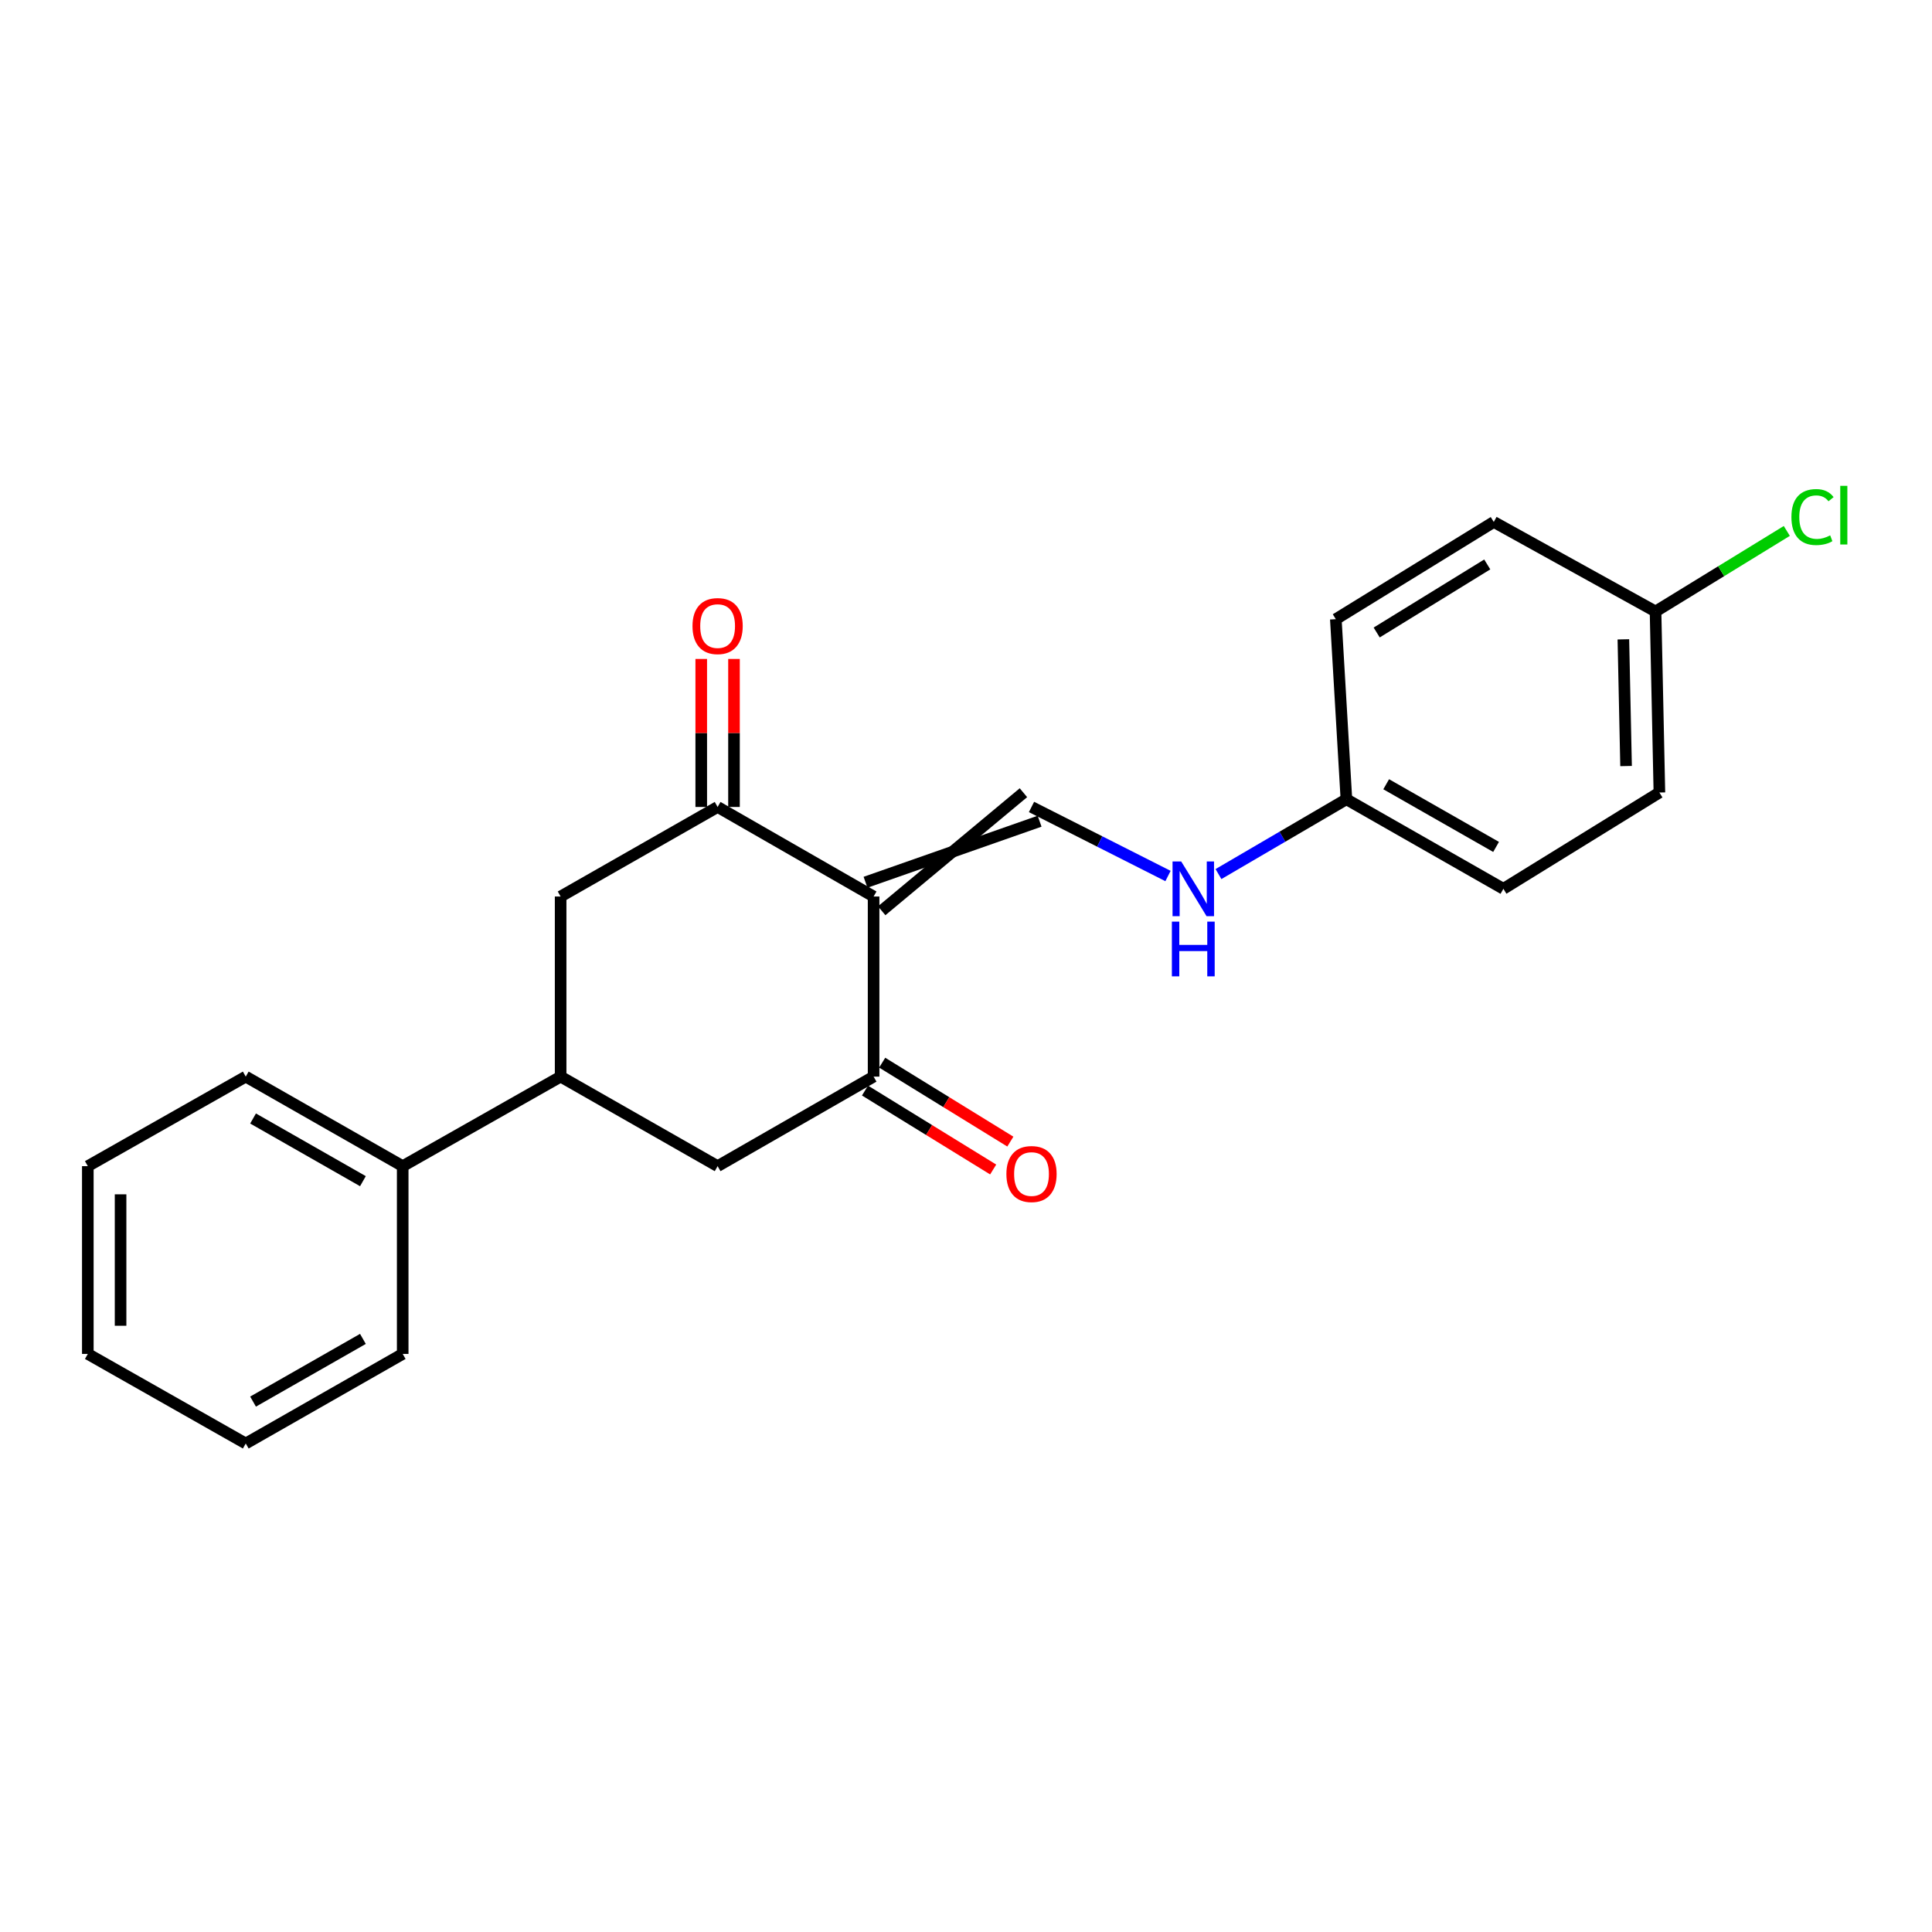 <?xml version='1.0' encoding='iso-8859-1'?>
<svg version='1.1' baseProfile='full'
              xmlns='http://www.w3.org/2000/svg'
                      xmlns:rdkit='http://www.rdkit.org/xml'
                      xmlns:xlink='http://www.w3.org/1999/xlink'
                  xml:space='preserve'
width='1000px' height='1000px' viewBox='0 0 1000 1000'>
<!-- END OF HEADER -->
<rect style='opacity:1.0;fill:#FFFFFF;stroke:none' width='1000' height='1000' x='0' y='0'> </rect>
<path class='bond-0' d='M 452.173,464.038 L 371.436,417.683' style='fill:none;fill-rule:evenodd;stroke:#000000;stroke-width:6px;stroke-linecap:butt;stroke-linejoin:miter;stroke-opacity:1' />
<path class='bond-1' d='M 452.173,464.038 L 452.173,557.256' style='fill:none;fill-rule:evenodd;stroke:#000000;stroke-width:6px;stroke-linecap:butt;stroke-linejoin:miter;stroke-opacity:1' />
<path class='bond-2' d='M 456.356,471.412 L 529.727,410.308' style='fill:none;fill-rule:evenodd;stroke:#000000;stroke-width:6px;stroke-linecap:butt;stroke-linejoin:miter;stroke-opacity:1' />
<path class='bond-2' d='M 447.991,456.663 L 538.091,425.057' style='fill:none;fill-rule:evenodd;stroke:#000000;stroke-width:6px;stroke-linecap:butt;stroke-linejoin:miter;stroke-opacity:1' />
<path class='bond-4' d='M 371.436,417.683 L 290.181,464.038' style='fill:none;fill-rule:evenodd;stroke:#000000;stroke-width:6px;stroke-linecap:butt;stroke-linejoin:miter;stroke-opacity:1' />
<path class='bond-7' d='M 379.914,417.683 L 379.914,379.38' style='fill:none;fill-rule:evenodd;stroke:#000000;stroke-width:6px;stroke-linecap:butt;stroke-linejoin:miter;stroke-opacity:1' />
<path class='bond-7' d='M 379.914,379.38 L 379.914,341.077' style='fill:none;fill-rule:evenodd;stroke:#FF0000;stroke-width:6px;stroke-linecap:butt;stroke-linejoin:miter;stroke-opacity:1' />
<path class='bond-7' d='M 362.959,417.683 L 362.959,379.38' style='fill:none;fill-rule:evenodd;stroke:#000000;stroke-width:6px;stroke-linecap:butt;stroke-linejoin:miter;stroke-opacity:1' />
<path class='bond-7' d='M 362.959,379.38 L 362.959,341.077' style='fill:none;fill-rule:evenodd;stroke:#FF0000;stroke-width:6px;stroke-linecap:butt;stroke-linejoin:miter;stroke-opacity:1' />
<path class='bond-5' d='M 452.173,557.256 L 371.436,603.602' style='fill:none;fill-rule:evenodd;stroke:#000000;stroke-width:6px;stroke-linecap:butt;stroke-linejoin:miter;stroke-opacity:1' />
<path class='bond-8' d='M 447.728,564.475 L 480.896,584.902' style='fill:none;fill-rule:evenodd;stroke:#000000;stroke-width:6px;stroke-linecap:butt;stroke-linejoin:miter;stroke-opacity:1' />
<path class='bond-8' d='M 480.896,584.902 L 514.064,605.33' style='fill:none;fill-rule:evenodd;stroke:#FF0000;stroke-width:6px;stroke-linecap:butt;stroke-linejoin:miter;stroke-opacity:1' />
<path class='bond-8' d='M 456.619,550.037 L 489.787,570.465' style='fill:none;fill-rule:evenodd;stroke:#000000;stroke-width:6px;stroke-linecap:butt;stroke-linejoin:miter;stroke-opacity:1' />
<path class='bond-8' d='M 489.787,570.465 L 522.955,590.892' style='fill:none;fill-rule:evenodd;stroke:#FF0000;stroke-width:6px;stroke-linecap:butt;stroke-linejoin:miter;stroke-opacity:1' />
<path class='bond-6' d='M 533.909,417.683 L 569.233,435.553' style='fill:none;fill-rule:evenodd;stroke:#000000;stroke-width:6px;stroke-linecap:butt;stroke-linejoin:miter;stroke-opacity:1' />
<path class='bond-6' d='M 569.233,435.553 L 604.556,453.423' style='fill:none;fill-rule:evenodd;stroke:#0000FF;stroke-width:6px;stroke-linecap:butt;stroke-linejoin:miter;stroke-opacity:1' />
<path class='bond-3' d='M 290.181,557.256 L 371.436,603.602' style='fill:none;fill-rule:evenodd;stroke:#000000;stroke-width:6px;stroke-linecap:butt;stroke-linejoin:miter;stroke-opacity:1' />
<path class='bond-9' d='M 290.181,557.256 L 208.436,603.602' style='fill:none;fill-rule:evenodd;stroke:#000000;stroke-width:6px;stroke-linecap:butt;stroke-linejoin:miter;stroke-opacity:1' />
<path class='bond-22' d='M 290.181,557.256 L 290.181,464.038' style='fill:none;fill-rule:evenodd;stroke:#000000;stroke-width:6px;stroke-linecap:butt;stroke-linejoin:miter;stroke-opacity:1' />
<path class='bond-10' d='M 630.677,452.421 L 663.789,433.06' style='fill:none;fill-rule:evenodd;stroke:#0000FF;stroke-width:6px;stroke-linecap:butt;stroke-linejoin:miter;stroke-opacity:1' />
<path class='bond-10' d='M 663.789,433.06 L 696.9,413.698' style='fill:none;fill-rule:evenodd;stroke:#000000;stroke-width:6px;stroke-linecap:butt;stroke-linejoin:miter;stroke-opacity:1' />
<path class='bond-17' d='M 208.436,603.602 L 127.2,557.256' style='fill:none;fill-rule:evenodd;stroke:#000000;stroke-width:6px;stroke-linecap:butt;stroke-linejoin:miter;stroke-opacity:1' />
<path class='bond-17' d='M 187.849,611.377 L 130.983,578.935' style='fill:none;fill-rule:evenodd;stroke:#000000;stroke-width:6px;stroke-linecap:butt;stroke-linejoin:miter;stroke-opacity:1' />
<path class='bond-18' d='M 208.436,603.602 L 208.436,700.786' style='fill:none;fill-rule:evenodd;stroke:#000000;stroke-width:6px;stroke-linecap:butt;stroke-linejoin:miter;stroke-opacity:1' />
<path class='bond-13' d='M 696.9,413.698 L 691.418,320.489' style='fill:none;fill-rule:evenodd;stroke:#000000;stroke-width:6px;stroke-linecap:butt;stroke-linejoin:miter;stroke-opacity:1' />
<path class='bond-14' d='M 696.9,413.698 L 778.155,460.044' style='fill:none;fill-rule:evenodd;stroke:#000000;stroke-width:6px;stroke-linecap:butt;stroke-linejoin:miter;stroke-opacity:1' />
<path class='bond-14' d='M 717.489,405.922 L 774.368,438.364' style='fill:none;fill-rule:evenodd;stroke:#000000;stroke-width:6px;stroke-linecap:butt;stroke-linejoin:miter;stroke-opacity:1' />
<path class='bond-11' d='M 856.905,316.505 L 858.902,410.203' style='fill:none;fill-rule:evenodd;stroke:#000000;stroke-width:6px;stroke-linecap:butt;stroke-linejoin:miter;stroke-opacity:1' />
<path class='bond-11' d='M 840.253,330.921 L 841.651,396.51' style='fill:none;fill-rule:evenodd;stroke:#000000;stroke-width:6px;stroke-linecap:butt;stroke-linejoin:miter;stroke-opacity:1' />
<path class='bond-12' d='M 856.905,316.505 L 890.876,295.657' style='fill:none;fill-rule:evenodd;stroke:#000000;stroke-width:6px;stroke-linecap:butt;stroke-linejoin:miter;stroke-opacity:1' />
<path class='bond-12' d='M 890.876,295.657 L 924.848,274.81' style='fill:none;fill-rule:evenodd;stroke:#00CC00;stroke-width:6px;stroke-linecap:butt;stroke-linejoin:miter;stroke-opacity:1' />
<path class='bond-23' d='M 856.905,316.505 L 773.172,270.159' style='fill:none;fill-rule:evenodd;stroke:#000000;stroke-width:6px;stroke-linecap:butt;stroke-linejoin:miter;stroke-opacity:1' />
<path class='bond-15' d='M 691.418,320.489 L 773.172,270.159' style='fill:none;fill-rule:evenodd;stroke:#000000;stroke-width:6px;stroke-linecap:butt;stroke-linejoin:miter;stroke-opacity:1' />
<path class='bond-15' d='M 712.57,327.379 L 769.798,292.148' style='fill:none;fill-rule:evenodd;stroke:#000000;stroke-width:6px;stroke-linecap:butt;stroke-linejoin:miter;stroke-opacity:1' />
<path class='bond-16' d='M 778.155,460.044 L 858.902,410.203' style='fill:none;fill-rule:evenodd;stroke:#000000;stroke-width:6px;stroke-linecap:butt;stroke-linejoin:miter;stroke-opacity:1' />
<path class='bond-19' d='M 127.2,557.256 L 45.455,603.602' style='fill:none;fill-rule:evenodd;stroke:#000000;stroke-width:6px;stroke-linecap:butt;stroke-linejoin:miter;stroke-opacity:1' />
<path class='bond-20' d='M 208.436,700.786 L 127.2,747.15' style='fill:none;fill-rule:evenodd;stroke:#000000;stroke-width:6px;stroke-linecap:butt;stroke-linejoin:miter;stroke-opacity:1' />
<path class='bond-20' d='M 187.846,693.014 L 130.98,725.469' style='fill:none;fill-rule:evenodd;stroke:#000000;stroke-width:6px;stroke-linecap:butt;stroke-linejoin:miter;stroke-opacity:1' />
<path class='bond-24' d='M 45.455,603.602 L 45.455,700.786' style='fill:none;fill-rule:evenodd;stroke:#000000;stroke-width:6px;stroke-linecap:butt;stroke-linejoin:miter;stroke-opacity:1' />
<path class='bond-24' d='M 62.41,618.179 L 62.41,686.208' style='fill:none;fill-rule:evenodd;stroke:#000000;stroke-width:6px;stroke-linecap:butt;stroke-linejoin:miter;stroke-opacity:1' />
<path class='bond-21' d='M 127.2,747.15 L 45.455,700.786' style='fill:none;fill-rule:evenodd;stroke:#000000;stroke-width:6px;stroke-linecap:butt;stroke-linejoin:miter;stroke-opacity:1' />
<path  class='atom-7' d='M 611.382 445.884
L 620.662 460.884
Q 621.582 462.364, 623.062 465.044
Q 624.542 467.724, 624.622 467.884
L 624.622 445.884
L 628.382 445.884
L 628.382 474.204
L 624.502 474.204
L 614.542 457.804
Q 613.382 455.884, 612.142 453.684
Q 610.942 451.484, 610.582 450.804
L 610.582 474.204
L 606.902 474.204
L 606.902 445.884
L 611.382 445.884
' fill='#0000FF'/>
<path  class='atom-7' d='M 606.562 477.036
L 610.402 477.036
L 610.402 489.076
L 624.882 489.076
L 624.882 477.036
L 628.722 477.036
L 628.722 505.356
L 624.882 505.356
L 624.882 492.276
L 610.402 492.276
L 610.402 505.356
L 606.562 505.356
L 606.562 477.036
' fill='#0000FF'/>
<path  class='atom-8' d='M 358.436 324.055
Q 358.436 317.255, 361.796 313.455
Q 365.156 309.655, 371.436 309.655
Q 377.716 309.655, 381.076 313.455
Q 384.436 317.255, 384.436 324.055
Q 384.436 330.935, 381.036 334.855
Q 377.636 338.735, 371.436 338.735
Q 365.196 338.735, 361.796 334.855
Q 358.436 330.975, 358.436 324.055
M 371.436 335.535
Q 375.756 335.535, 378.076 332.655
Q 380.436 329.735, 380.436 324.055
Q 380.436 318.495, 378.076 315.695
Q 375.756 312.855, 371.436 312.855
Q 367.116 312.855, 364.756 315.655
Q 362.436 318.455, 362.436 324.055
Q 362.436 329.775, 364.756 332.655
Q 367.116 335.535, 371.436 335.535
' fill='#FF0000'/>
<path  class='atom-9' d='M 520.909 607.676
Q 520.909 600.876, 524.269 597.076
Q 527.629 593.276, 533.909 593.276
Q 540.189 593.276, 543.549 597.076
Q 546.909 600.876, 546.909 607.676
Q 546.909 614.556, 543.509 618.476
Q 540.109 622.356, 533.909 622.356
Q 527.669 622.356, 524.269 618.476
Q 520.909 614.596, 520.909 607.676
M 533.909 619.156
Q 538.229 619.156, 540.549 616.276
Q 542.909 613.356, 542.909 607.676
Q 542.909 602.116, 540.549 599.316
Q 538.229 596.476, 533.909 596.476
Q 529.589 596.476, 527.229 599.276
Q 524.909 602.076, 524.909 607.676
Q 524.909 613.396, 527.229 616.276
Q 529.589 619.156, 533.909 619.156
' fill='#FF0000'/>
<path  class='atom-13' d='M 927.231 267.626
Q 927.231 260.586, 930.511 256.906
Q 933.831 253.186, 940.111 253.186
Q 945.951 253.186, 949.071 257.306
L 946.431 259.466
Q 944.151 256.466, 940.111 256.466
Q 935.831 256.466, 933.551 259.346
Q 931.311 262.186, 931.311 267.626
Q 931.311 273.226, 933.631 276.106
Q 935.991 278.986, 940.551 278.986
Q 943.671 278.986, 947.311 277.106
L 948.431 280.106
Q 946.951 281.066, 944.711 281.626
Q 942.471 282.186, 939.991 282.186
Q 933.831 282.186, 930.511 278.426
Q 927.231 274.666, 927.231 267.626
' fill='#00CC00'/>
<path  class='atom-13' d='M 952.511 251.466
L 956.191 251.466
L 956.191 281.826
L 952.511 281.826
L 952.511 251.466
' fill='#00CC00'/>
</svg>
